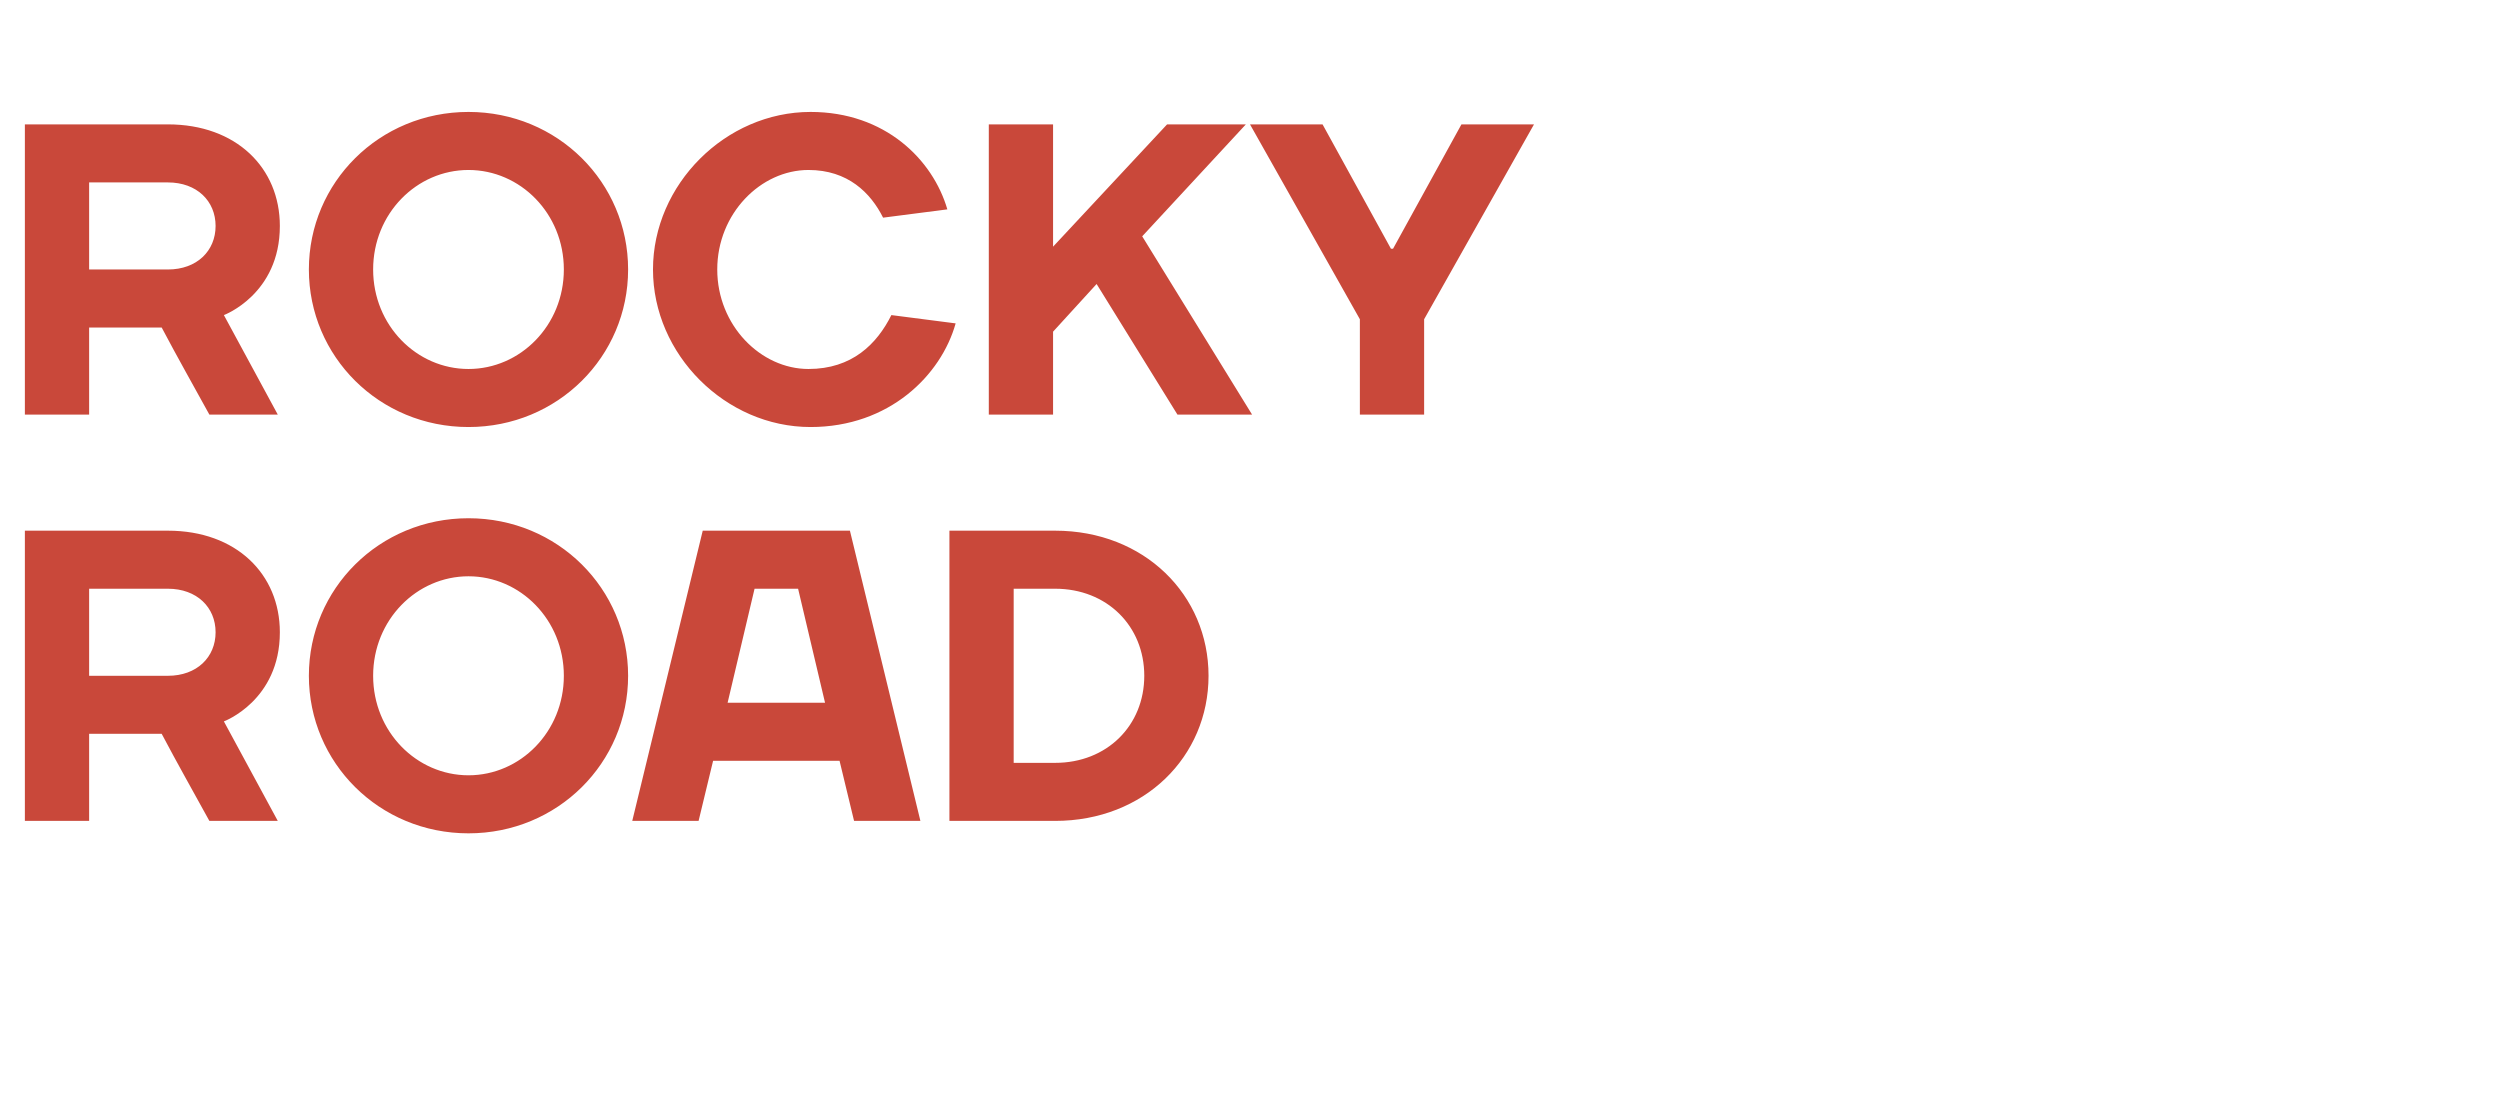 <?xml version="1.0" standalone="no"?><!DOCTYPE svg PUBLIC "-//W3C//DTD SVG 1.1//EN" "http://www.w3.org/Graphics/SVG/1.1/DTD/svg11.dtd"><svg xmlns="http://www.w3.org/2000/svg" version="1.1" width="603px" height="265px" viewBox="0 -30 603 265" style="top:-30px"><desc>ROCKY ROAD</desc><defs/><g id="Polygon66252"><path d="m21.5 147v21H6v-70h34.5c16.5 0 27 10.5 27 24.5C67.5 139 54 144 54 144l13 24H50.5c-3.9-7.1-7.7-13.8-11.5-21H21.5zm19-14c7 0 11.5-4.5 11.5-10.5c0-6-4.5-10.5-11.5-10.5h-19v21h19zm72.5 24c12.5 0 23-10.5 23-24c0-13.5-10.5-24-23-24c-12.5 0-23 10.5-23 24c0 13.5 10.5 24 23 24zm0 14c-21.5 0-38.5-17-38.5-38c0-21 17-38 38.5-38c21.5 0 38.5 17 38.5 38c0 21-17 38-38.5 38zm56.5-73H205l17 70h-16l-3.5-14.5H172l-3.5 14.5h-16l17-70zm6 41.5H199l-6.5-27.5H182l-6.5 27.5zm79-27.5h-10v42h10c12.5 0 21.5-9 21.5-21c0-12-9-21-21.5-21zm0 56H229v-70h25.5c21.5 0 37 15.5 37 35c0 19.5-15.5 35-37 35z" stroke="none" fill="#c9483a"/></g><g id="Polygon66251"><path d="m21.5 49v21H6v-70h34.5c16.5 0 27 10.5 27 24.5C67.5 41 54 46 54 46l13 24H50.5c-3.9-7.1-7.7-13.8-11.5-21H21.5zm19-14c7 0 11.5-4.5 11.5-10.5c0-6-4.5-10.5-11.5-10.5h-19v21h19zM113 59c12.5 0 23-10.5 23-24c0-13.5-10.5-24-23-24c-12.5 0-23 10.5-23 24c0 13.5 10.5 24 23 24zm0 14c-21.5 0-38.5-17-38.5-38c0-21 17-38 38.5-38c21.5 0 38.5 17 38.5 38c0 21-17 38-38.5 38zm44.5-38c0-20.5 17.5-38 38-38c18 0 29.5 11.5 33 23.5l-15.5 2c-3-6-8.5-11.5-18-11.5c-11.5 0-22 10.5-22 24c0 13.5 10.5 24 22 24c10.5 0 16.5-6 20-13l15.5 2c-3.5 12.5-16 25-35 25c-20.5 0-38-17.5-38-38zm107 3.5L254 50v20h-15.5v-70H254v29.5L281.5 0h19l-25 27L302 70h-18l-19.5-31.5zm79 31.5H328v-23L301.5 0H319l16.5 30h.5l16.5-30H370l-26.5 47v23z" stroke="none" fill="#c9483a"/></g></svg>
